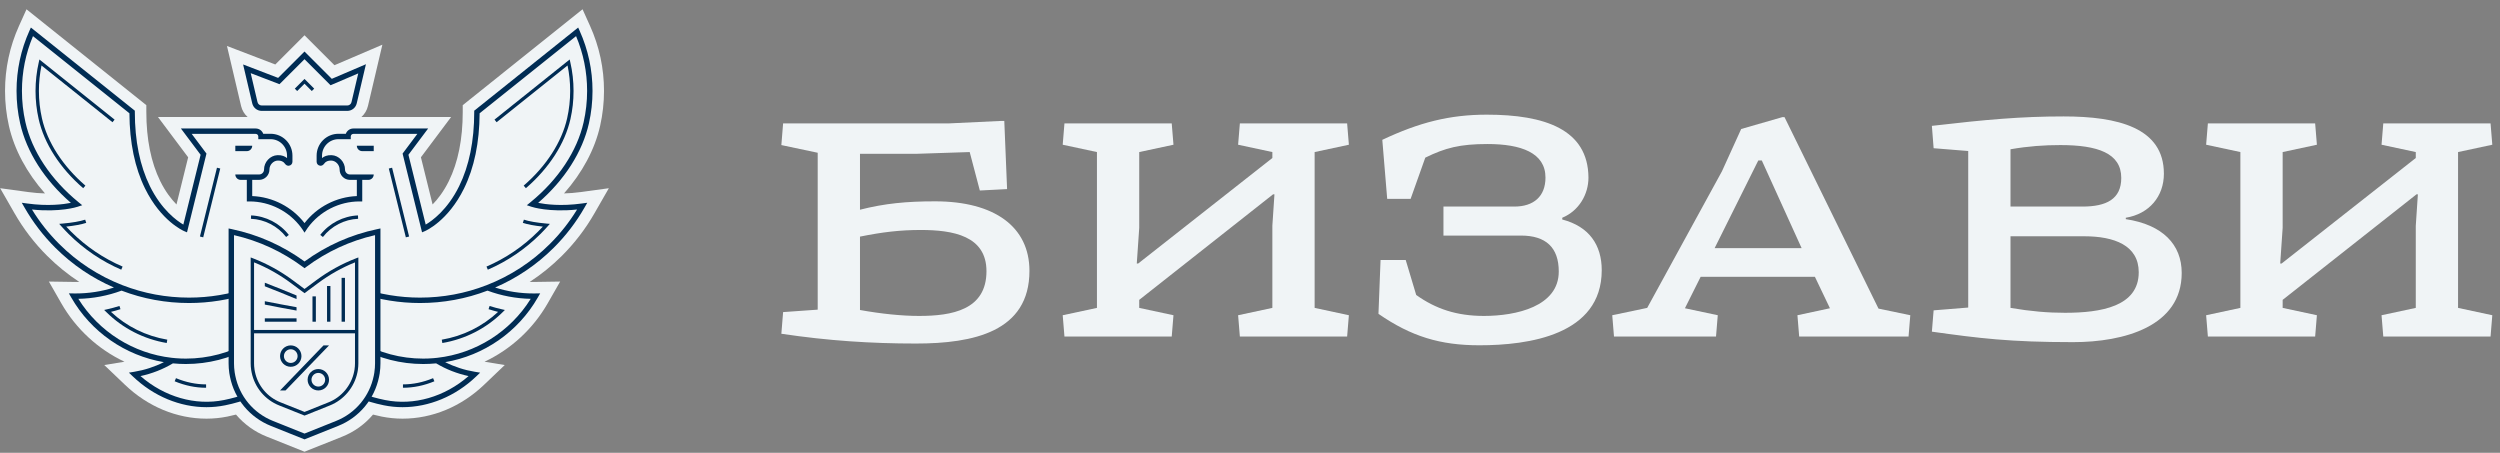 <svg width="265" height="48" viewBox="0 0 265 48" fill="none" xmlns="http://www.w3.org/2000/svg">
<rect x="0" y="0" width="265" height="48" fill="#808080" stroke="none"/>
<g clip-path="url(#clip0_1513_22107)">
<path d="M91.158 32.86V25.082C93.528 24.6 95.417 24.378 97.603 24.378C101.047 24.378 104.566 25.008 104.566 28.748C104.566 32.86 100.899 33.489 97.417 33.489C95.602 33.489 93.417 33.267 91.158 32.86ZM83.009 13.081L82.824 15.378L86.676 16.192V32.823L83.009 33.082L82.824 35.378C87.787 36.119 92.343 36.415 97.084 36.415C103.195 36.415 109.121 35.156 109.121 28.711C109.121 24.044 105.418 21.341 99.121 21.341C96.084 21.341 93.787 21.563 91.158 22.23V16.304H97.121L102.788 16.118L103.862 20.193L106.751 20.044L106.455 12.822H106.047L100.566 13.081H83.009Z" fill="#F0F4F6"/>
<path d="M120.499 27.933L120.758 24.156V16.118L124.388 15.341L124.203 13.081H112.832L112.647 15.341L116.276 16.118V32.637L112.647 33.415L112.832 35.675H124.203L124.388 33.415L120.758 32.637V31.785L134.944 20.6H135.092L134.87 23.933V32.637L131.24 33.415L131.425 35.675H142.796L142.981 33.415L139.351 32.637V16.118L142.981 15.341L142.796 13.081H131.425L131.24 15.341L134.87 16.118V16.748L120.647 27.933H120.499Z" fill="#F0F4F6"/>
<path d="M147.043 21.081H149.525L151.08 16.711C153.191 15.674 154.747 15.267 157.673 15.267C161.229 15.267 163.821 16.192 163.821 18.822C163.821 20.822 162.562 21.896 160.525 21.896H153.006V24.971H161.229C163.858 24.971 165.229 26.23 165.229 28.785C165.229 32.489 160.71 33.489 157.303 33.489C154.414 33.489 152.191 32.748 150.117 31.267L149.006 27.563H146.339L146.117 33.267C149.599 35.675 152.673 36.6 156.821 36.6C162.006 36.6 169.784 35.526 169.784 28.637C169.784 25.971 168.451 24.008 165.599 23.267V23.081C167.377 22.341 168.377 20.6 168.377 18.822C168.34 13.711 163.747 12.155 157.599 12.155C153.673 12.155 150.45 12.97 146.524 14.822L147.043 21.081Z" fill="#F0F4F6"/>
<path d="M188.935 12.415L184.565 13.674L182.528 18.155L174.602 32.637L170.898 33.415L171.083 35.675H181.898L182.083 33.415L178.602 32.674L180.269 29.341H192.38L193.973 32.674L190.528 33.415L190.713 35.675H202.306L202.491 33.415L199.121 32.712L189.158 12.415H188.935ZM186.38 17.007H186.75L190.973 26.304H181.75L186.38 17.007Z" fill="#F0F4F6"/>
<path d="M204.964 15.711L208.631 16.007V32.6L204.964 32.897L204.779 35.156C209.816 35.86 213.039 36.267 219.743 36.267C225.15 36.267 231.261 34.6 231.261 28.934C231.261 25.933 229.261 23.822 225.335 23.23V23.081C227.817 22.674 229.372 20.822 229.372 18.415C229.372 13.526 224.483 12.341 218.743 12.341C214.261 12.341 210.52 12.674 204.779 13.341L204.964 15.711ZM213.113 25.045H220.928C224.113 25.045 226.706 26.008 226.706 28.86C226.706 32.489 222.706 33.156 218.891 33.156C217.076 33.156 215.298 33.008 213.113 32.637V25.045ZM213.113 15.822C215.039 15.489 216.705 15.378 218.409 15.378C222.335 15.378 224.854 16.23 224.854 18.859C224.854 21.119 223.261 21.896 220.743 21.896H213.113V15.822Z" fill="#F0F4F6"/>
<path d="M241.702 27.933L241.961 24.156V16.118L245.591 15.341L245.406 13.081H234.035L233.85 15.341L237.48 16.118V32.637L233.85 33.415L234.035 35.675H245.406L245.591 33.415L241.961 32.637V31.785L256.147 20.6H256.295L256.073 23.933V32.637L252.443 33.415L252.628 35.675H263.999L264.184 33.415L260.554 32.637V16.118L264.184 15.341L263.999 13.081H252.628L252.443 15.341L256.073 16.118V16.748L241.85 27.933H241.702Z" fill="#F0F4F6"/>
<path d="M61.508 20.363C60.928 20.443 60.35 20.489 59.787 20.502C61.717 18.321 63.049 15.846 63.614 13.339C63.886 12.124 64.025 10.879 64.025 9.641C64.025 7.246 63.528 4.928 62.548 2.752L61.751 0.984L49.05 11.146V11.869C49.05 14.744 48.555 17.209 47.576 19.197C47.032 20.302 46.41 21.106 45.854 21.673L44.617 16.672L47.82 12.399H38.312C38.646 12.1 38.892 11.7 39.002 11.236L40.531 4.738L35.452 6.912L32.279 3.739L29.182 6.836L24.058 4.872L25.555 11.237C25.664 11.701 25.91 12.102 26.245 12.4H16.742L19.945 16.674L18.707 21.675C18.151 21.106 17.53 20.304 16.985 19.198C16.007 17.209 15.511 14.743 15.511 11.869V11.146L2.809 0.986L2.011 2.754C1.031 4.93 0.534 7.248 0.534 9.643C0.534 10.888 0.671 12.133 0.945 13.342C1.509 15.847 2.84 18.323 4.77 20.503C4.208 20.49 3.631 20.443 3.048 20.364L0.017 19.95L1.538 22.602C2.489 24.262 3.658 25.788 5.015 27.136C6.055 28.172 7.188 29.088 8.401 29.882C8.272 29.886 8.142 29.888 8.013 29.888L5.181 29.845L6.492 32.137C8.062 34.88 10.407 37.026 13.196 38.343L11.053 38.694L13.235 40.777C15.66 43.099 18.733 44.378 21.886 44.378C22.63 44.378 23.377 44.303 24.105 44.156C24.407 44.094 24.711 44.024 25.015 43.945C25.89 44.974 26.999 45.772 28.264 46.276L32.278 47.883L36.292 46.278C37.557 45.772 38.667 44.974 39.541 43.945C39.845 44.024 40.15 44.094 40.452 44.156C41.18 44.303 41.926 44.378 42.671 44.378C45.824 44.378 48.897 43.099 51.321 40.778L53.503 38.694L51.359 38.343C54.149 37.026 56.494 34.88 58.064 32.137L59.376 29.845L56.672 29.886H56.542C56.412 29.886 56.283 29.886 56.153 29.882C57.366 29.09 58.499 28.173 59.541 27.137C60.899 25.786 62.068 24.261 63.016 22.603L64.538 19.951L61.505 20.366L61.508 20.363Z" fill="#F0F4F6"/>
<path d="M62.286 13.042C62.537 11.925 62.663 10.781 62.663 9.643C62.663 7.441 62.206 5.312 61.306 3.314L61.23 3.146L50.41 11.802V11.87C50.41 14.954 49.867 17.623 48.796 19.799C47.533 22.362 45.859 23.54 45.197 23.928L45.031 24.026L43.137 16.374L45.095 13.763H37.453C37.157 13.763 36.891 13.95 36.789 14.228L36.755 14.323H35.877C34.679 14.323 33.704 15.298 33.704 16.496V17.148C33.704 17.294 33.811 17.41 33.957 17.426C34.055 17.436 34.155 17.384 34.222 17.288C34.421 16.999 34.729 16.858 35.13 16.876C35.673 16.898 36.145 17.409 36.14 17.967C36.14 18.493 36.569 18.923 37.094 18.923H37.967V20.921L37.829 20.927C35.688 21.011 33.706 22.034 32.393 23.735L32.28 23.881L32.166 23.735C30.851 22.034 28.87 21.011 26.729 20.927L26.591 20.921V18.923H27.463C27.989 18.923 28.418 18.493 28.418 17.966C28.413 17.409 28.883 16.898 29.426 16.876C29.83 16.858 30.137 16.999 30.337 17.288C30.403 17.383 30.503 17.436 30.601 17.424C30.748 17.409 30.856 17.293 30.856 17.146V16.494C30.856 15.297 29.88 14.321 28.683 14.321H27.803L27.768 14.227C27.668 13.949 27.403 13.761 27.107 13.761H19.462L21.419 16.373L19.527 24.024L19.362 23.927C18.7 23.538 17.026 22.361 15.764 19.798C14.694 17.62 14.151 14.953 14.151 11.869V11.8L3.329 3.145L3.253 3.314C2.353 5.312 1.896 7.441 1.896 9.643C1.896 10.787 2.024 11.932 2.275 13.042C2.949 16.038 4.845 19.004 7.61 21.394L7.83 21.584L7.544 21.642C6.757 21.799 5.105 22.018 2.866 21.71L2.578 21.672L2.723 21.924C3.613 23.478 4.709 24.907 5.979 26.17C7.764 27.946 9.836 29.352 12.138 30.345L12.489 30.496L12.125 30.612C11.464 30.823 10.784 30.983 10.101 31.09C9.416 31.195 8.715 31.248 8.018 31.248L7.554 31.243L7.678 31.46C9.745 35.073 13.288 37.547 17.397 38.246L17.826 38.32L17.438 38.516C16.44 39.02 15.37 39.367 14.258 39.549L13.974 39.595L14.182 39.794C16.352 41.872 19.091 43.017 21.892 43.017C22.545 43.017 23.201 42.951 23.84 42.822C24.37 42.715 24.909 42.576 25.442 42.411L25.544 42.38L25.604 42.467C26.387 43.617 27.485 44.497 28.777 45.013L32.285 46.416L35.794 45.013C37.086 44.497 38.183 43.616 38.967 42.465L39.027 42.378L39.129 42.41C39.662 42.576 40.2 42.713 40.73 42.821C41.369 42.95 42.025 43.016 42.679 43.016C45.479 43.016 48.218 41.871 50.389 39.792L50.596 39.593L50.313 39.547C49.201 39.365 48.131 39.017 47.132 38.514L46.744 38.318L47.174 38.245C51.282 37.545 54.825 35.072 56.892 31.459L57.017 31.241L56.553 31.247C55.857 31.247 55.155 31.194 54.468 31.088C53.787 30.983 53.106 30.823 52.446 30.611L52.082 30.495L52.433 30.343C54.734 29.349 56.805 27.945 58.591 26.169C59.864 24.904 60.958 23.475 61.846 21.922L61.991 21.67L61.702 21.709C59.462 22.017 57.811 21.798 57.024 21.64L56.738 21.583L56.958 21.392C59.725 19 61.62 16.035 62.295 13.041L62.286 13.042Z" fill="#F0F4F6"/>
<path d="M27.747 11.613H36.807C37.223 11.613 37.58 11.331 37.676 10.925L38.587 7.052L35.139 8.527L32.276 5.665L29.517 8.424L25.969 7.065L26.877 10.925C26.971 11.331 27.328 11.613 27.745 11.613H27.747Z" fill="#F0F4F6"/>
<path opacity="0.2" d="M32.279 46.34L32.252 46.328L28.797 44.944C26.628 44.078 25.054 42.191 24.588 39.896C24.565 39.78 24.541 39.656 24.522 39.531L24.519 39.505C24.471 39.168 24.446 38.846 24.446 38.519V24.476L24.532 24.495C27.35 25.089 29.956 26.261 32.279 27.979C34.602 26.261 37.208 25.089 40.027 24.495L40.113 24.476V38.519C40.113 38.846 40.088 39.168 40.04 39.507L40.037 39.529C40.018 39.657 39.994 39.782 39.971 39.896C39.505 42.191 37.932 44.078 35.762 44.944L32.279 46.338V46.34ZM24.59 24.654V38.519C24.59 38.839 24.613 39.156 24.661 39.486L24.664 39.512C24.681 39.633 24.706 39.754 24.729 39.869C25.184 42.117 26.726 43.965 28.85 44.813L32.278 46.185L35.706 44.813C37.831 43.965 39.371 42.117 39.828 39.869C39.851 39.756 39.875 39.633 39.892 39.511L39.895 39.489C39.944 39.157 39.967 38.84 39.967 38.521V24.655C37.185 25.254 34.612 26.422 32.32 28.126L32.277 28.158L32.234 28.126C29.942 26.422 27.369 25.254 24.587 24.655L24.59 24.654Z" fill="#F0F4F6"/>
<path d="M26.735 15.448H24.944V16.021H26.162C26.479 16.021 26.735 15.765 26.735 15.448Z" fill="#002C54"/>
<path d="M38.398 16.021H39.616V15.448H37.825C37.825 15.765 38.082 16.021 38.398 16.021Z" fill="#002C54"/>
<path d="M62.426 13.074C62.678 11.95 62.807 10.797 62.807 9.643C62.807 7.42 62.346 5.271 61.438 3.256L61.286 2.919L50.268 11.733V11.871C50.268 14.935 49.729 17.581 48.668 19.737C47.429 22.254 45.793 23.415 45.125 23.806L43.294 16.407L45.383 13.62H37.454C37.087 13.62 36.775 13.854 36.656 14.18H35.878C34.599 14.18 33.562 15.217 33.562 16.497V17.149C33.562 17.363 33.719 17.545 33.944 17.568C34.102 17.585 34.251 17.5 34.341 17.371C34.513 17.12 34.769 17.005 35.126 17.02C35.594 17.04 36.003 17.482 35.998 17.966C35.998 18.574 36.49 19.067 37.096 19.067H37.825V20.784C35.646 20.87 33.604 21.935 32.281 23.648C30.956 21.935 28.914 20.87 26.735 20.784V19.067H27.465C28.069 19.067 28.562 18.574 28.562 17.966C28.558 17.482 28.964 17.04 29.433 17.02C29.79 17.005 30.046 17.12 30.219 17.371C30.31 17.5 30.459 17.585 30.616 17.568C30.84 17.545 30.999 17.363 30.999 17.149V16.497C30.999 15.217 29.961 14.18 28.682 14.18H27.903C27.785 13.854 27.473 13.62 27.106 13.62H19.176L21.264 16.407L19.434 23.806C18.766 23.415 17.13 22.254 15.891 19.737C14.831 17.581 14.292 14.935 14.292 11.871V11.733L3.274 2.919L3.122 3.256C2.214 5.271 1.753 7.42 1.753 9.643C1.753 10.797 1.88 11.95 2.134 13.074C2.819 16.113 4.721 19.088 7.515 21.503C6.73 21.661 5.105 21.876 2.885 21.571L2.307 21.492L2.597 21.996C3.493 23.562 4.597 25 5.876 26.273C7.678 28.066 9.762 29.477 12.079 30.477C11.424 30.686 10.755 30.844 10.076 30.948C9.399 31.053 8.709 31.106 8.015 31.106C7.965 31.106 7.916 31.105 7.867 31.105L7.301 31.096L7.551 31.531C9.648 35.196 13.282 37.691 17.369 38.388C16.384 38.885 15.332 39.227 14.23 39.408L13.663 39.501L14.079 39.898C16.282 42.008 19.094 43.161 21.887 43.161C22.551 43.161 23.213 43.095 23.864 42.963C25.849 42.561 27.583 41.855 29.019 40.875H27.977C26.808 41.541 25.409 42.065 23.75 42.402C20.701 43.021 17.431 42.074 14.892 39.865C16.107 39.604 17.259 39.153 18.328 38.517C18.782 38.562 19.242 38.585 19.704 38.585C22.079 38.585 24.359 37.989 26.364 36.904V36.246C24.375 37.385 22.091 38.012 19.704 38.012C19.349 38.012 18.995 37.998 18.644 37.969C18.495 37.958 18.345 37.944 18.197 37.926C14.146 37.467 10.48 35.169 8.304 31.676C9.878 31.643 11.417 31.352 12.885 30.807C15.17 31.679 17.578 32.12 20.044 32.12C22.198 32.12 24.336 31.773 26.364 31.103V30.497C24.34 31.189 22.201 31.547 20.044 31.547C17.613 31.547 15.239 31.105 12.99 30.232L12.97 30.225C10.453 29.245 8.202 27.778 6.28 25.866C5.174 24.765 4.203 23.538 3.389 22.208C6.361 22.519 8.142 21.945 8.221 21.918L8.715 21.754L8.313 21.425C5.38 19.028 3.385 16.018 2.693 12.948C2.449 11.865 2.326 10.754 2.326 9.643C2.326 7.626 2.72 5.672 3.496 3.83L13.719 12.008C13.735 15.103 14.294 17.788 15.378 19.989C17.064 23.416 19.412 24.452 19.511 24.495L19.822 24.627L21.886 16.28L20.322 14.193H27.106C27.257 14.193 27.38 14.315 27.38 14.467V14.753H28.682C29.645 14.753 30.426 15.534 30.426 16.497V16.755C30.199 16.57 29.873 16.427 29.409 16.447C28.632 16.48 27.982 17.179 27.989 17.969C27.989 18.259 27.754 18.494 27.465 18.494H24.943C24.943 18.651 25.008 18.795 25.112 18.899C25.217 19.004 25.359 19.067 25.516 19.067H26.162V21.352H26.449C28.615 21.352 30.663 22.406 31.931 24.138C32.056 24.306 32.172 24.48 32.279 24.661C32.388 24.48 32.504 24.306 32.627 24.137C33.898 22.405 35.945 21.352 38.111 21.352H38.398V19.067H39.042C39.2 19.067 39.343 19.002 39.448 18.899C39.551 18.795 39.615 18.651 39.615 18.494H37.096C36.806 18.494 36.571 18.259 36.571 17.969C36.578 17.179 35.928 16.48 35.15 16.447C34.688 16.427 34.359 16.57 34.135 16.755V16.497C34.135 15.534 34.914 14.753 35.878 14.753H37.18V14.467C37.18 14.315 37.302 14.193 37.454 14.193H44.238L42.674 16.28L44.738 24.627L45.048 24.495C45.147 24.452 47.496 23.416 49.182 19.989C50.267 17.788 50.824 15.103 50.84 12.008L61.064 3.83C61.84 5.672 62.234 7.626 62.234 9.643C62.234 10.754 62.109 11.865 61.866 12.948C61.175 16.018 59.18 19.028 56.248 21.425L55.843 21.754L56.339 21.918C56.418 21.945 58.199 22.519 61.171 22.208C60.356 23.538 59.386 24.765 58.279 25.866C56.358 27.778 54.106 29.245 51.59 30.225L51.57 30.232C49.321 31.105 46.947 31.547 44.516 31.547C42.359 31.547 40.22 31.189 38.196 30.497V31.103C40.224 31.773 42.362 32.12 44.516 32.12C46.982 32.12 49.39 31.679 51.675 30.807C53.143 31.352 54.682 31.643 56.256 31.676C54.08 35.169 50.414 37.467 46.363 37.926C46.215 37.944 46.065 37.958 45.916 37.969C45.565 37.998 45.211 38.012 44.856 38.012C42.469 38.012 40.186 37.385 38.196 36.246V36.904C40.201 37.989 42.481 38.585 44.856 38.585C45.319 38.585 45.778 38.562 46.233 38.517C47.301 39.153 48.453 39.604 49.668 39.865C47.129 42.074 43.859 43.021 40.81 42.402C39.151 42.065 37.752 41.541 36.583 40.875H35.541C36.977 41.855 38.712 42.561 40.696 42.963C41.347 43.095 42.009 43.161 42.672 43.161C45.466 43.161 48.278 42.008 50.481 39.898L50.897 39.501L50.33 39.408C49.228 39.227 48.176 38.885 47.191 38.388C51.278 37.691 54.912 35.196 57.01 31.531L57.259 31.096L56.693 31.105C56.644 31.105 56.596 31.106 56.545 31.106C55.849 31.106 55.162 31.053 54.483 30.948C53.803 30.844 53.136 30.686 52.481 30.477C54.796 29.477 56.881 28.066 58.684 26.273C59.964 25 61.067 23.562 61.962 21.996L62.251 21.492L61.674 21.571C59.455 21.876 57.829 21.661 57.044 21.503C59.837 19.088 61.741 16.113 62.426 13.074V13.074Z" fill="#002C54"/>
<path d="M35.172 8.357L32.277 5.462L29.482 8.257L25.769 6.833L26.738 10.957C26.849 11.427 27.263 11.755 27.745 11.755H36.806C37.289 11.755 37.703 11.427 37.813 10.957L38.789 6.807L35.17 8.356L35.172 8.357ZM37.974 7.781L37.258 10.827C37.209 11.036 37.024 11.182 36.808 11.182H27.747C27.532 11.182 27.347 11.036 27.297 10.827L26.575 7.755L29.604 8.916L29.625 8.924L32.277 6.273L35.023 9.019L35.04 9.036L37.972 7.781H37.974Z" fill="#002C54"/>
<path d="M31.501 9.649L31.249 9.396L32.278 8.367L33.305 9.396L33.051 9.649L32.278 8.874L31.501 9.649Z" fill="#002C54"/>
<path d="M8.817 19.947C6.359 17.823 4.682 15.22 4.097 12.621C3.877 11.648 3.766 10.645 3.766 9.641C3.766 8.637 3.883 7.575 4.114 6.581L4.178 6.305L12.146 12.678L11.923 12.957L4.4 6.941C4.217 7.822 4.124 8.729 4.124 9.641C4.124 10.618 4.233 11.594 4.446 12.542C5.015 15.068 6.651 17.602 9.052 19.676L8.818 19.947H8.817Z" fill="#002C54"/>
<path d="M12.851 28.586C10.771 27.687 8.897 26.418 7.283 24.811C7.018 24.547 6.759 24.272 6.511 23.994L6.274 23.728L6.63 23.698C7.632 23.612 8.485 23.464 9.028 23.284L9.141 23.623C8.64 23.789 7.895 23.928 7.018 24.02C7.187 24.203 7.36 24.383 7.537 24.557C9.119 26.132 10.955 27.377 12.995 28.258L12.853 28.586H12.851Z" fill="#002C54"/>
<path d="M17.673 36.359C15.235 35.943 13.021 34.812 11.274 33.085L11.04 32.855L11.36 32.783C11.796 32.686 12.235 32.567 12.662 32.431L12.771 32.772C12.438 32.878 12.1 32.974 11.761 33.057C13.417 34.604 15.475 35.621 17.733 36.005L17.673 36.357V36.359Z" fill="#002C54"/>
<path d="M21.846 41.103C20.73 41.103 19.61 40.873 18.516 40.417L18.653 40.086C19.705 40.523 20.779 40.744 21.846 40.744V41.102V41.103Z" fill="#002C54"/>
<path d="M30.331 25.121C29.442 23.971 28.047 23.248 26.6 23.193L26.614 22.834C28.165 22.896 29.661 23.668 30.615 24.902L30.331 25.121Z" fill="#002C54"/>
<path d="M22.998 17.777L21.193 25.07L21.541 25.156L23.346 17.863L22.998 17.777Z" fill="#002C54"/>
<path d="M55.743 19.947L55.51 19.676C57.911 17.6 59.545 15.068 60.116 12.542C60.329 11.594 60.438 10.618 60.438 9.641C60.438 8.729 60.345 7.822 60.161 6.941L52.641 12.957L52.417 12.678L60.385 6.305L60.449 6.581C60.68 7.575 60.797 8.605 60.797 9.641C60.797 10.677 60.686 11.647 60.467 12.621C59.881 15.221 58.205 17.823 55.746 19.947H55.743Z" fill="#002C54"/>
<path d="M51.709 28.586L51.567 28.258C53.606 27.378 55.443 26.133 57.024 24.557C57.2 24.383 57.373 24.202 57.543 24.02C56.666 23.928 55.921 23.791 55.419 23.623L55.533 23.284C56.076 23.464 56.927 23.61 57.931 23.698L58.286 23.728L58.05 23.994C57.802 24.274 57.543 24.549 57.278 24.811C55.663 26.417 53.791 27.687 51.709 28.586V28.586Z" fill="#002C54"/>
<path d="M46.887 36.359L46.827 36.007C49.085 35.623 51.142 34.604 52.798 33.059C52.459 32.974 52.119 32.88 51.788 32.774L51.897 32.433C52.324 32.569 52.762 32.688 53.199 32.785L53.519 32.857L53.285 33.087C51.537 34.813 49.324 35.945 46.886 36.361L46.887 36.359Z" fill="#002C54"/>
<path d="M42.714 41.102V40.744C43.783 40.744 44.857 40.522 45.907 40.086L46.045 40.417C44.95 40.871 43.828 41.103 42.714 41.103V41.102Z" fill="#002C54"/>
<path d="M34.229 25.121L33.945 24.902C34.899 23.668 36.395 22.895 37.946 22.834L37.961 23.193C36.514 23.25 35.119 23.971 34.229 25.121Z" fill="#002C54"/>
<path d="M41.562 17.778L41.214 17.864L43.019 25.157L43.366 25.071L41.562 17.778Z" fill="#002C54"/>
<path d="M32.279 28.069C30.013 26.384 27.378 25.169 24.518 24.566V38.52C24.518 38.844 24.542 39.164 24.591 39.498L24.593 39.522C24.611 39.644 24.635 39.764 24.659 39.883C25.115 42.13 26.681 44.023 28.824 44.88L32.279 46.264L35.734 44.88C37.878 44.024 39.443 42.13 39.899 39.883C39.923 39.763 39.946 39.644 39.965 39.522L39.968 39.498C40.016 39.164 40.041 38.844 40.041 38.52V24.566C37.18 25.169 34.545 26.384 32.279 28.069V28.069Z" fill="#F0F4F6"/>
<path opacity="0.2" d="M37.782 27.494C36.289 28.067 34.873 28.849 33.57 29.817L32.281 30.776L30.992 29.817C29.69 28.849 28.271 28.067 26.78 27.494L26.683 27.456V38.535C26.683 38.752 26.698 38.969 26.733 39.198L26.738 39.244C26.748 39.311 26.764 39.391 26.78 39.469C27.095 41.023 28.161 42.301 29.629 42.888L32.281 43.95L34.934 42.887C36.38 42.309 37.471 40.998 37.782 39.467C37.798 39.391 37.814 39.311 37.824 39.242L37.829 39.199C37.862 38.97 37.88 38.752 37.88 38.536V27.458L37.782 27.495V27.494Z" fill="#F0F4F6"/>
<path d="M34.879 36.611L30.27 41.386H29.686L34.293 36.611H34.879Z" fill="#002C54"/>
<path d="M33.742 39.118C33.116 39.118 32.607 39.626 32.607 40.252C32.607 40.878 33.116 41.388 33.742 41.388C34.368 41.388 34.878 40.878 34.878 40.252C34.878 39.626 34.368 39.118 33.742 39.118ZM33.742 40.977C33.342 40.977 33.017 40.652 33.017 40.252C33.017 39.853 33.342 39.529 33.742 39.529C34.142 39.529 34.467 39.854 34.467 40.252C34.467 40.651 34.142 40.977 33.742 40.977Z" fill="#002C54"/>
<path d="M30.82 36.611C30.194 36.611 29.686 37.121 29.686 37.747C29.686 38.373 30.194 38.88 30.82 38.88C31.446 38.88 31.955 38.372 31.955 37.747C31.955 37.123 31.446 36.611 30.82 36.611ZM30.82 38.472C30.42 38.472 30.095 38.147 30.095 37.747C30.095 37.348 30.42 37.021 30.82 37.021C31.22 37.021 31.545 37.346 31.545 37.747C31.545 38.148 31.22 38.472 30.82 38.472Z" fill="#002C54"/>
<path d="M32.28 44.052L29.588 42.975C28.085 42.374 26.995 41.066 26.672 39.478C26.657 39.399 26.641 39.317 26.63 39.248L26.622 39.201C26.588 38.968 26.572 38.746 26.572 38.524V27.288L26.816 27.381C28.317 27.959 29.742 28.745 31.053 29.719L32.28 30.63L33.506 29.719C34.817 28.745 36.242 27.959 37.743 27.381L37.987 27.288V38.524C37.987 38.746 37.97 38.968 37.935 39.203L37.93 39.244C37.918 39.317 37.902 39.398 37.887 39.476C37.569 41.044 36.453 42.383 34.973 42.975L32.28 44.053V44.052ZM26.93 27.811V38.522C26.93 38.727 26.946 38.932 26.978 39.15L26.983 39.196C26.993 39.256 27.008 39.332 27.023 39.405C27.322 40.876 28.33 42.085 29.721 42.641L32.28 43.665L34.84 42.641C36.208 42.094 37.24 40.854 37.536 39.405C37.55 39.332 37.566 39.256 37.576 39.191L37.581 39.151C37.613 38.932 37.629 38.727 37.629 38.522V27.811C36.246 28.367 34.933 29.105 33.719 30.007L32.28 31.077L30.84 30.007C29.627 29.105 28.313 28.367 26.93 27.811V27.811Z" fill="#002C54"/>
<path d="M37.809 34.974H26.753V35.332H37.809V34.974Z" fill="#002C54"/>
<path d="M31.434 31.322V31.703C30.597 31.355 29.225 30.79 28.07 30.345V29.968C29.202 30.4 30.556 30.953 31.434 31.322Z" fill="#002C54"/>
<path d="M31.434 32.564V32.92C30.559 32.763 29.14 32.505 28.07 32.286V31.928C29.126 32.145 30.536 32.4 31.434 32.564Z" fill="#002C54"/>
<path d="M31.434 33.744H28.07V34.102H31.434V33.744Z" fill="#002C54"/>
<path d="M35.024 30.316H34.666V34.1H35.024V30.316Z" fill="#002C54"/>
<path d="M36.567 29.452H36.209V34.1H36.567V29.452Z" fill="#002C54"/>
<path d="M33.481 31.416H33.123V34.1H33.481V31.416Z" fill="#002C54"/>
<path d="M32.28 46.574L28.718 45.148C26.482 44.255 24.859 42.309 24.379 39.944C24.355 39.825 24.33 39.697 24.31 39.567L24.306 39.537C24.256 39.195 24.231 38.862 24.231 38.524V24.216L24.577 24.289C27.373 24.879 29.963 26.031 32.28 27.716C34.595 26.031 37.185 24.878 39.982 24.289L40.328 24.216V38.524C40.328 38.861 40.303 39.195 40.252 39.543V39.56C40.23 39.697 40.205 39.825 40.18 39.944C39.7 42.31 38.079 44.256 35.841 45.148L32.28 46.574V46.574ZM24.805 24.925V38.523C24.805 38.832 24.827 39.139 24.875 39.458L24.879 39.488C24.895 39.599 24.919 39.718 24.941 39.829C25.382 42.005 26.873 43.795 28.93 44.617L32.28 45.958L35.629 44.617C37.686 43.795 39.177 42.005 39.619 39.829C39.642 39.719 39.664 39.6 39.682 39.483V39.465C39.732 39.137 39.755 38.832 39.755 38.523V24.925C37.103 25.534 34.648 26.668 32.45 28.302L32.28 28.429L32.109 28.302C29.913 26.668 27.458 25.534 24.805 24.925V24.925Z" fill="#002C54"/>
</g>
<defs>
<clipPath id="clip0_1513_22107">
<rect width="265" height="48" fill="white"/>
</clipPath>
</defs>
</svg>
